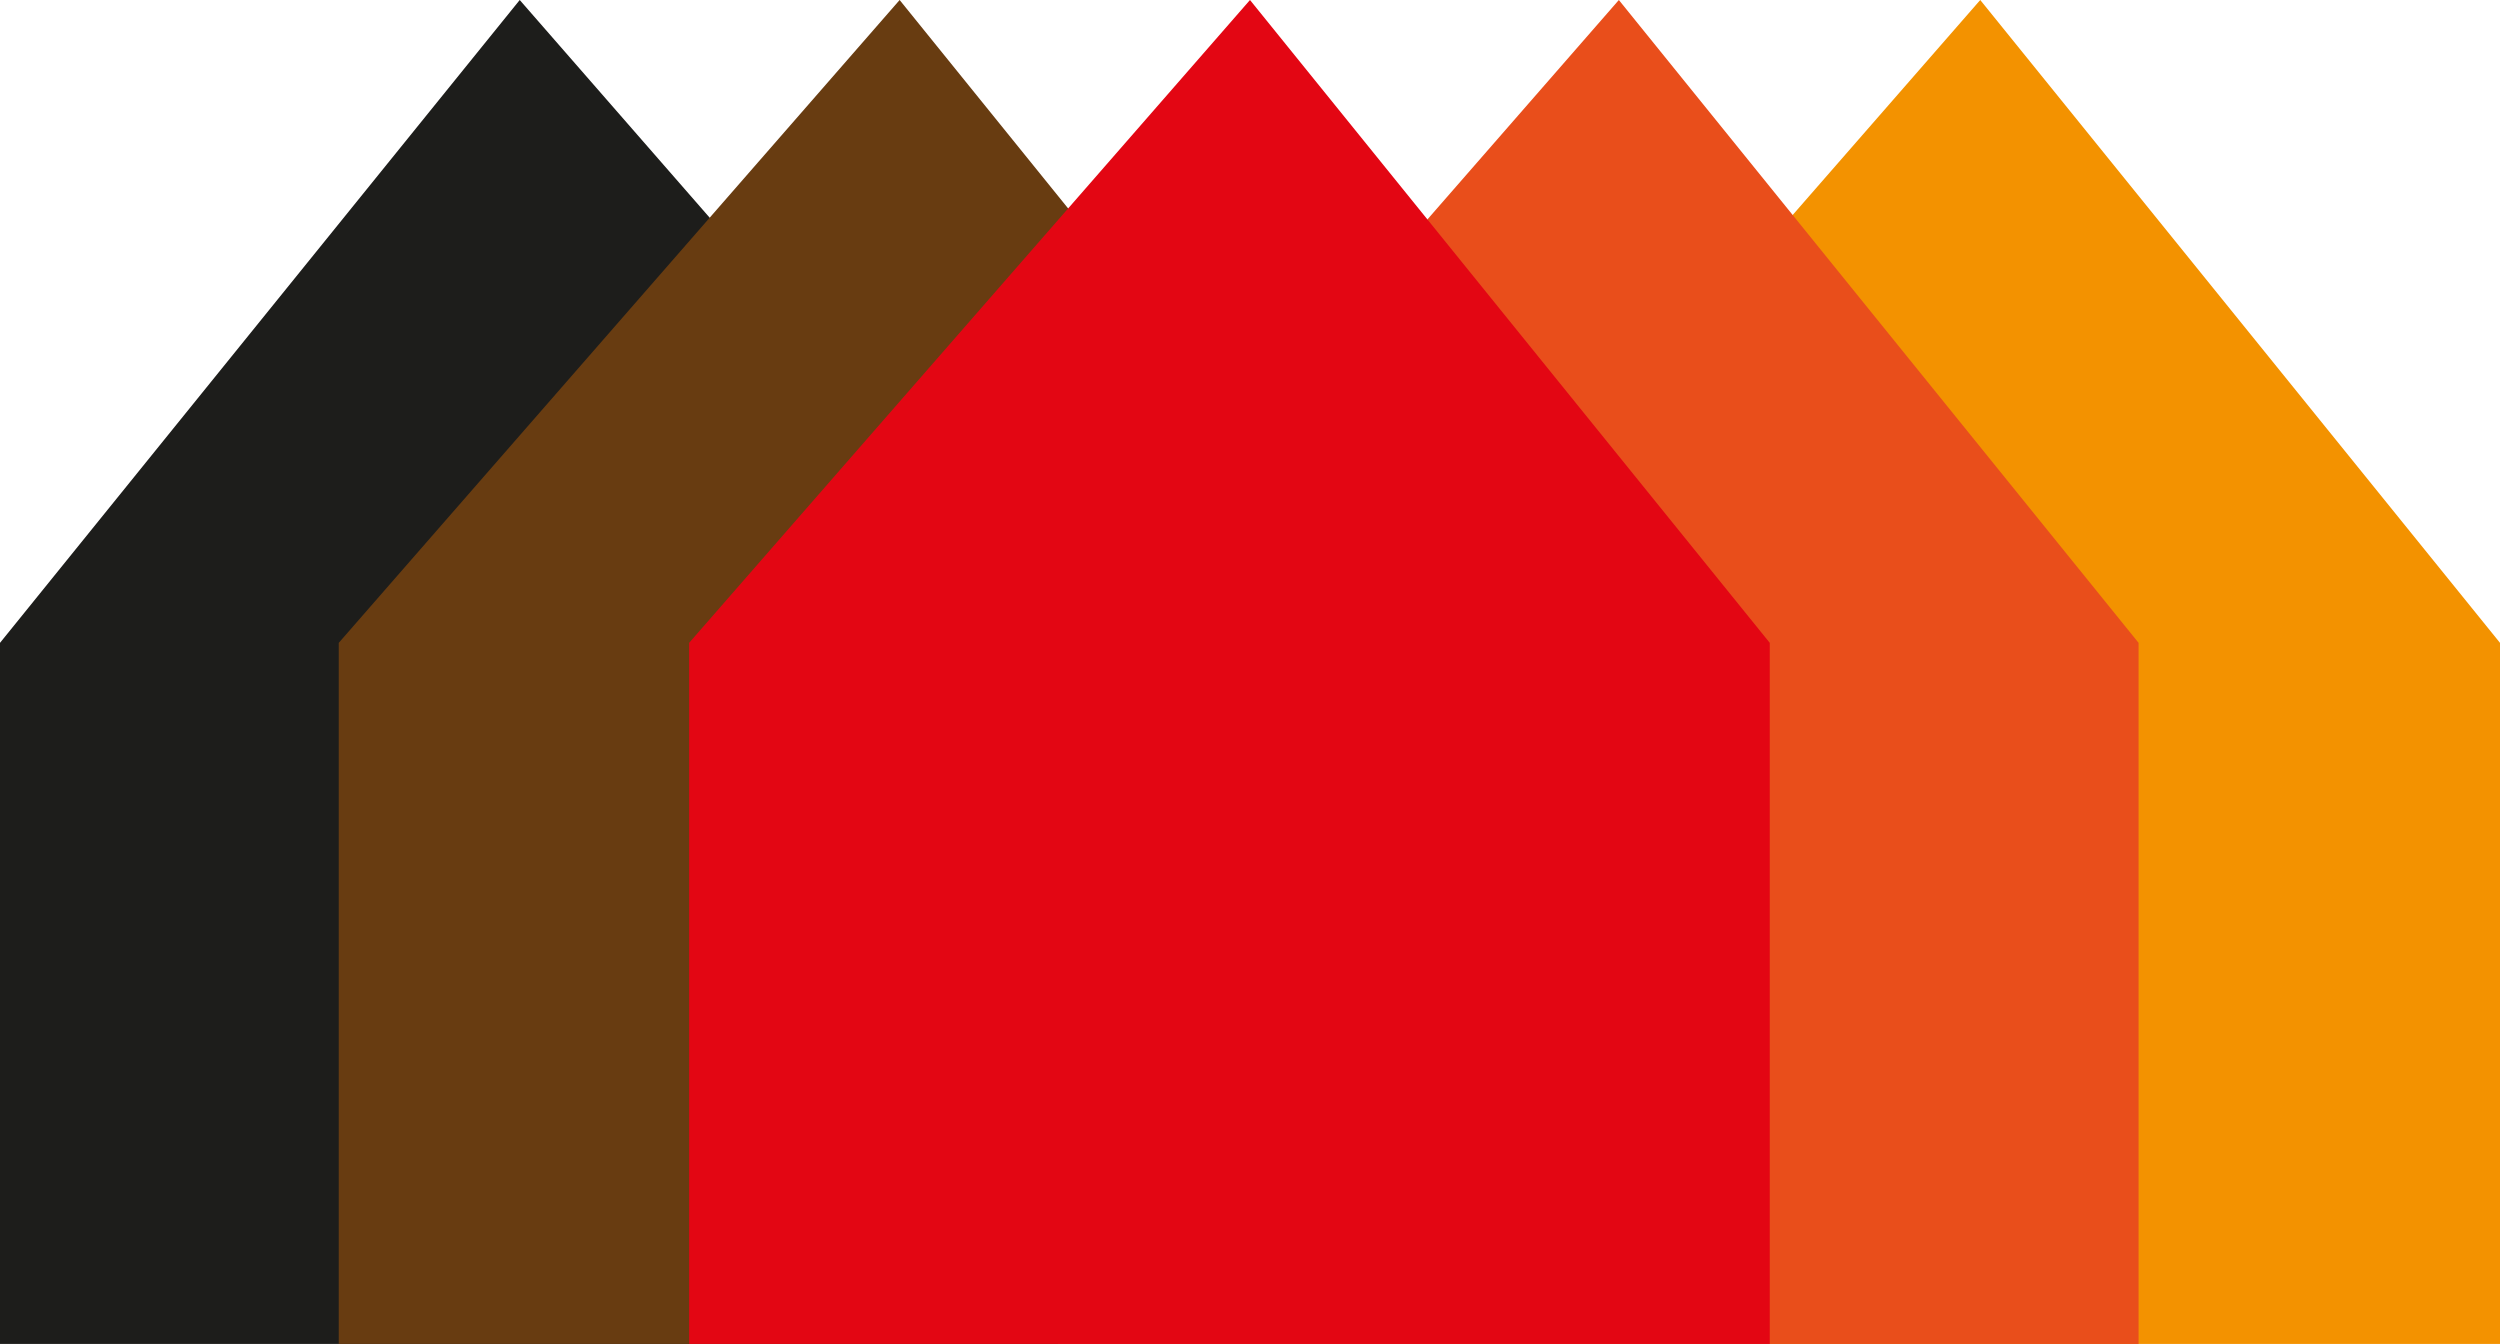 <svg id="Layer_1" data-name="Layer 1" xmlns="http://www.w3.org/2000/svg" viewBox="0 0 1066.85 573.5"><defs><style>.cls-1{fill:#f39200;}.cls-2{fill:#1d1d1b;}.cls-3{fill:#683c11;}.cls-4{fill:#e94e1b;}.cls-5{fill:#e30613;}</style></defs><polygon class="cls-1" points="605.69 274.33 605.69 573.5 780.8 573.5 897.56 573.5 1066.85 573.5 1066.85 274.33 845.05 0 605.69 274.33"/><polygon class="cls-2" points="0 274.33 0 573.5 169.29 573.5 286.05 573.5 461.15 573.5 461.15 274.33 221.79 0 0 274.33"/><polygon class="cls-3" points="144.56 274.33 144.56 573.5 319.66 573.5 436.41 573.5 605.69 573.5 605.69 274.33 383.91 0 144.56 274.33"/><polygon class="cls-4" points="451.48 274.33 451.48 573.5 626.57 573.5 743.33 573.5 912.62 573.5 912.62 274.33 690.83 0 451.48 274.33"/><polygon class="cls-5" points="294.08 274.33 294.08 573.5 469.19 573.5 585.93 573.5 755.23 573.5 755.23 274.33 533.42 0 294.08 274.33"/></svg>
